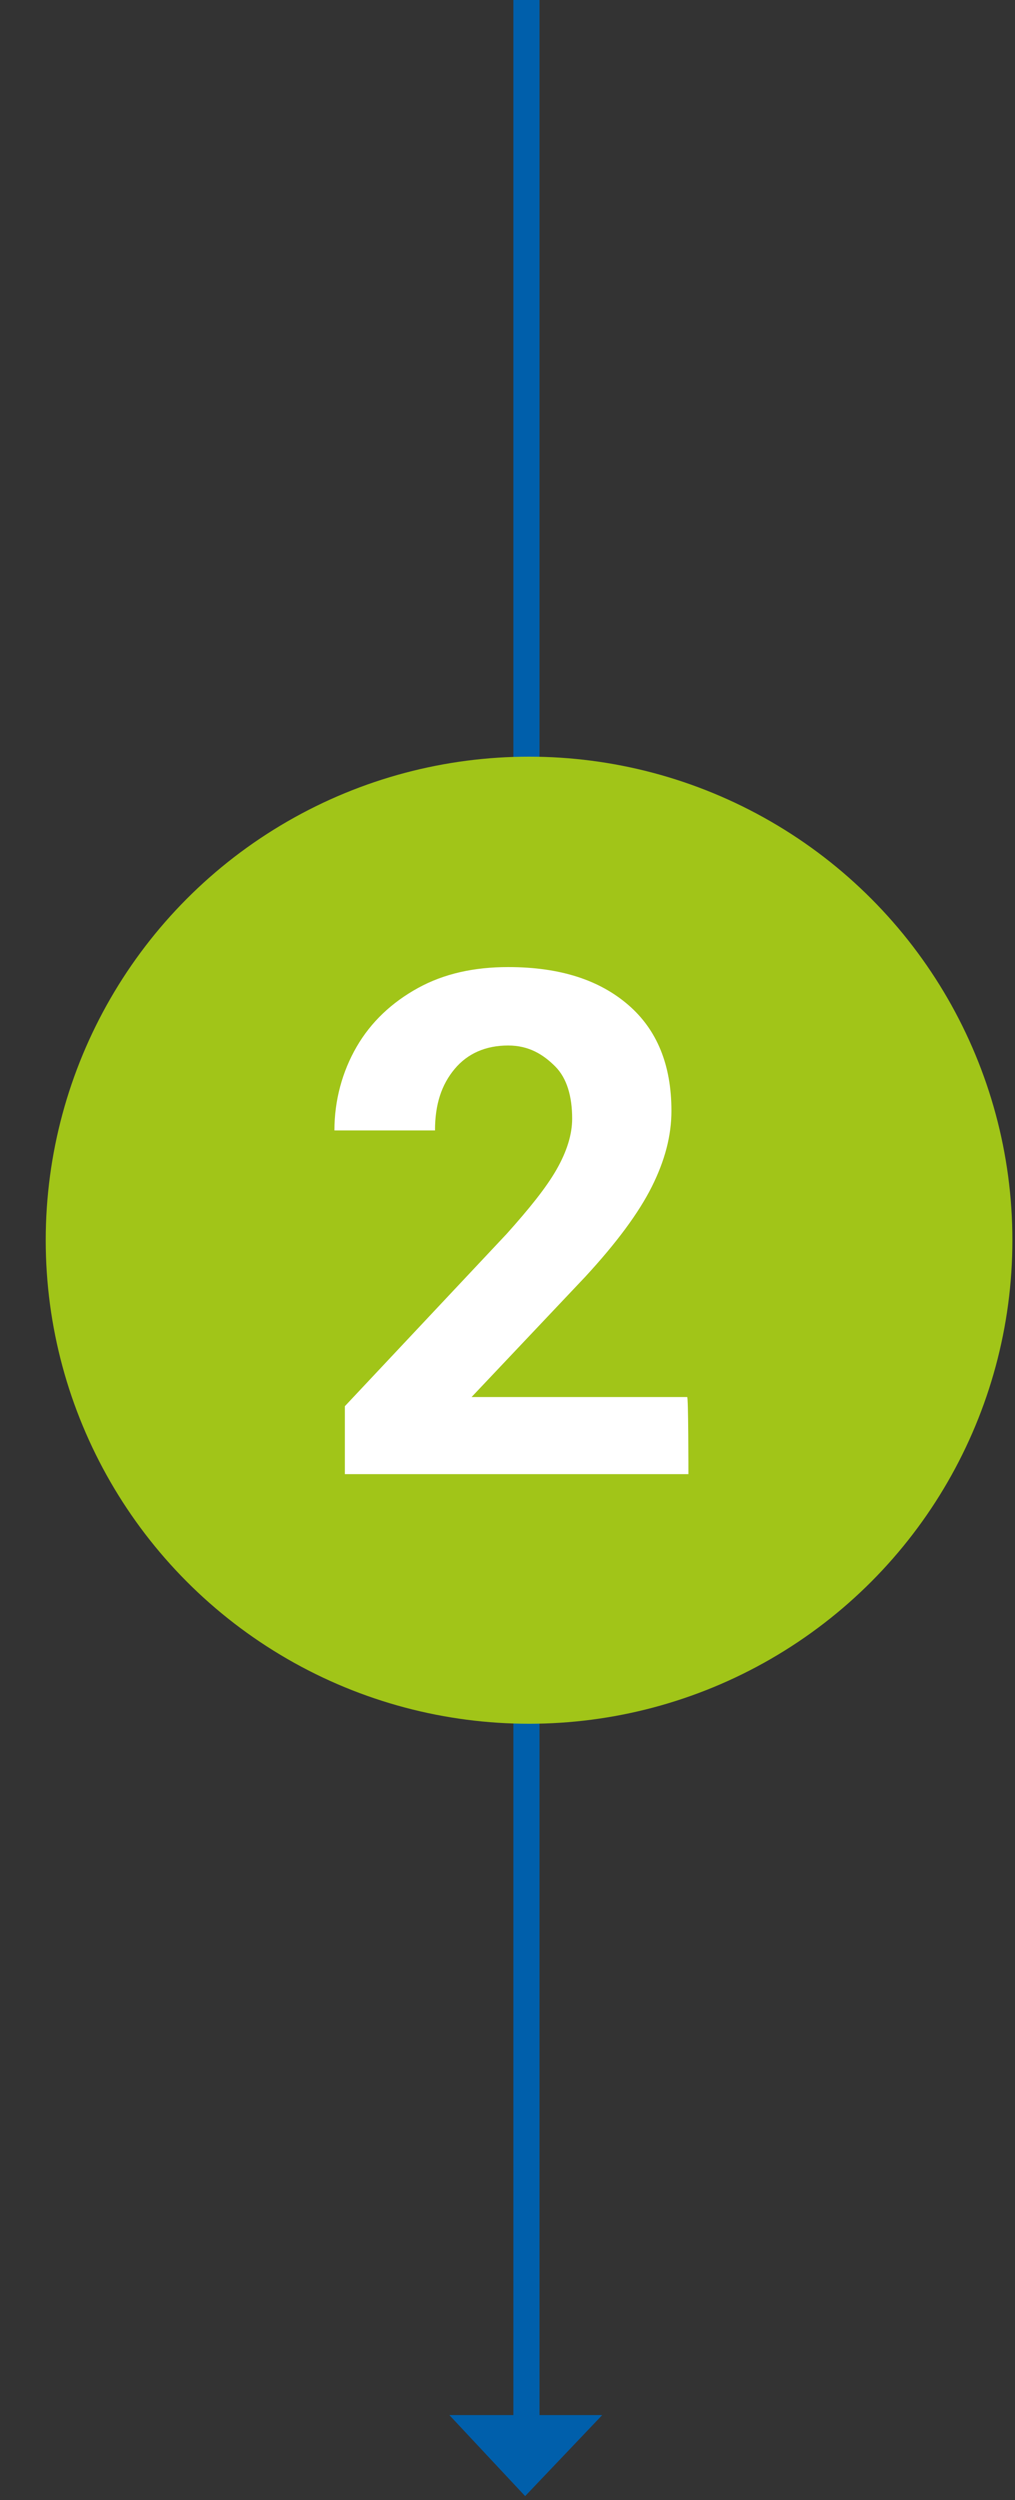 <?xml version="1.0" encoding="utf-8"?>
<!-- Generator: Adobe Illustrator 28.2.0, SVG Export Plug-In . SVG Version: 6.00 Build 0)  -->
<svg version="1.1" id="Ebene_2_00000024001609242181155260000010891225843945937567_"
	 xmlns="http://www.w3.org/2000/svg" xmlns:xlink="http://www.w3.org/1999/xlink" x="0px" y="0px" viewBox="0 0 77.7 191.3"
	 style="enable-background:new 0 0 77.7 191.3;" xml:space="preserve">
<rect x="0" y="0" width="77.7" height="191.3" fill="#333333" stroke="none"/>
<style type="text/css">
	.st0{clip-path:url(#SVGID_00000028293421233566964220000003168658498050631847_);}
	.st1{fill:none;stroke:#005FAB;stroke-width:2;}
	.st2{clip-path:url(#SVGID_00000089566694704105315970000010491187930140580507_);fill:#A1C518;}
	.st3{fill:#005FAB;}
	.st4{fill:#FFFFFF;}
</style>
<g id="Ebene_1-2">
	<g>
		<g id="Ebene_1-2_00000090268594486805541030000010149002540765912475_">
			<g>
				<g>
					<g>
						<defs>
							<rect id="SVGID_1_" x="-26.1" width="193.5" height="191"/>
						</defs>
						<clipPath id="SVGID_00000155846582310924976220000012162638553568507571_">
							<use xlink:href="#SVGID_1_"  style="overflow:visible;"/>
						</clipPath>
						<g style="clip-path:url(#SVGID_00000155846582310924976220000012162638553568507571_);">
							<line class="st1" x1="40.3" y1="0" x2="40.3" y2="186.5"/>
						</g>
					</g>
				</g>
				<g>
					<g>
						<defs>
							<rect id="SVGID_00000158720214642478231010000006144019562265865126_" x="-26.1" width="193.5" height="191"/>
						</defs>
						<clipPath id="SVGID_00000003795398810588329050000006301064290763433896_">
							<use xlink:href="#SVGID_00000158720214642478231010000006144019562265865126_"  style="overflow:visible;"/>
						</clipPath>
						
							<circle style="clip-path:url(#SVGID_00000003795398810588329050000006301064290763433896_);fill:#A1C518;" cx="40.5" cy="94.9" r="37"/>
					</g>
				</g>
			</g>
			<polygon class="st3" points="34.4,184.8 40.2,191 46.1,184.8 			"/>
		</g>
		<path class="st4" d="M52.7,112.8H26.4v-5.2l12.4-13.2c1.7-1.9,3-3.5,3.8-4.9s1.2-2.7,1.2-3.9c0-1.7-0.4-3.1-1.3-4s-2-1.6-3.6-1.6
			c-1.7,0-3.1,0.6-4.1,1.8s-1.5,2.7-1.5,4.7h-7.7c0-2.3,0.6-4.5,1.7-6.4s2.7-3.4,4.7-4.5s4.3-1.6,6.9-1.6c4,0,7,1,9.2,2.9
			s3.3,4.6,3.3,8.1c0,1.9-0.5,3.8-1.5,5.8s-2.7,4.3-5.1,6.9l-8.7,9.2h16.5C52.7,106.7,52.7,112.8,52.7,112.8z"/>
	</g>
</g>
</svg>
